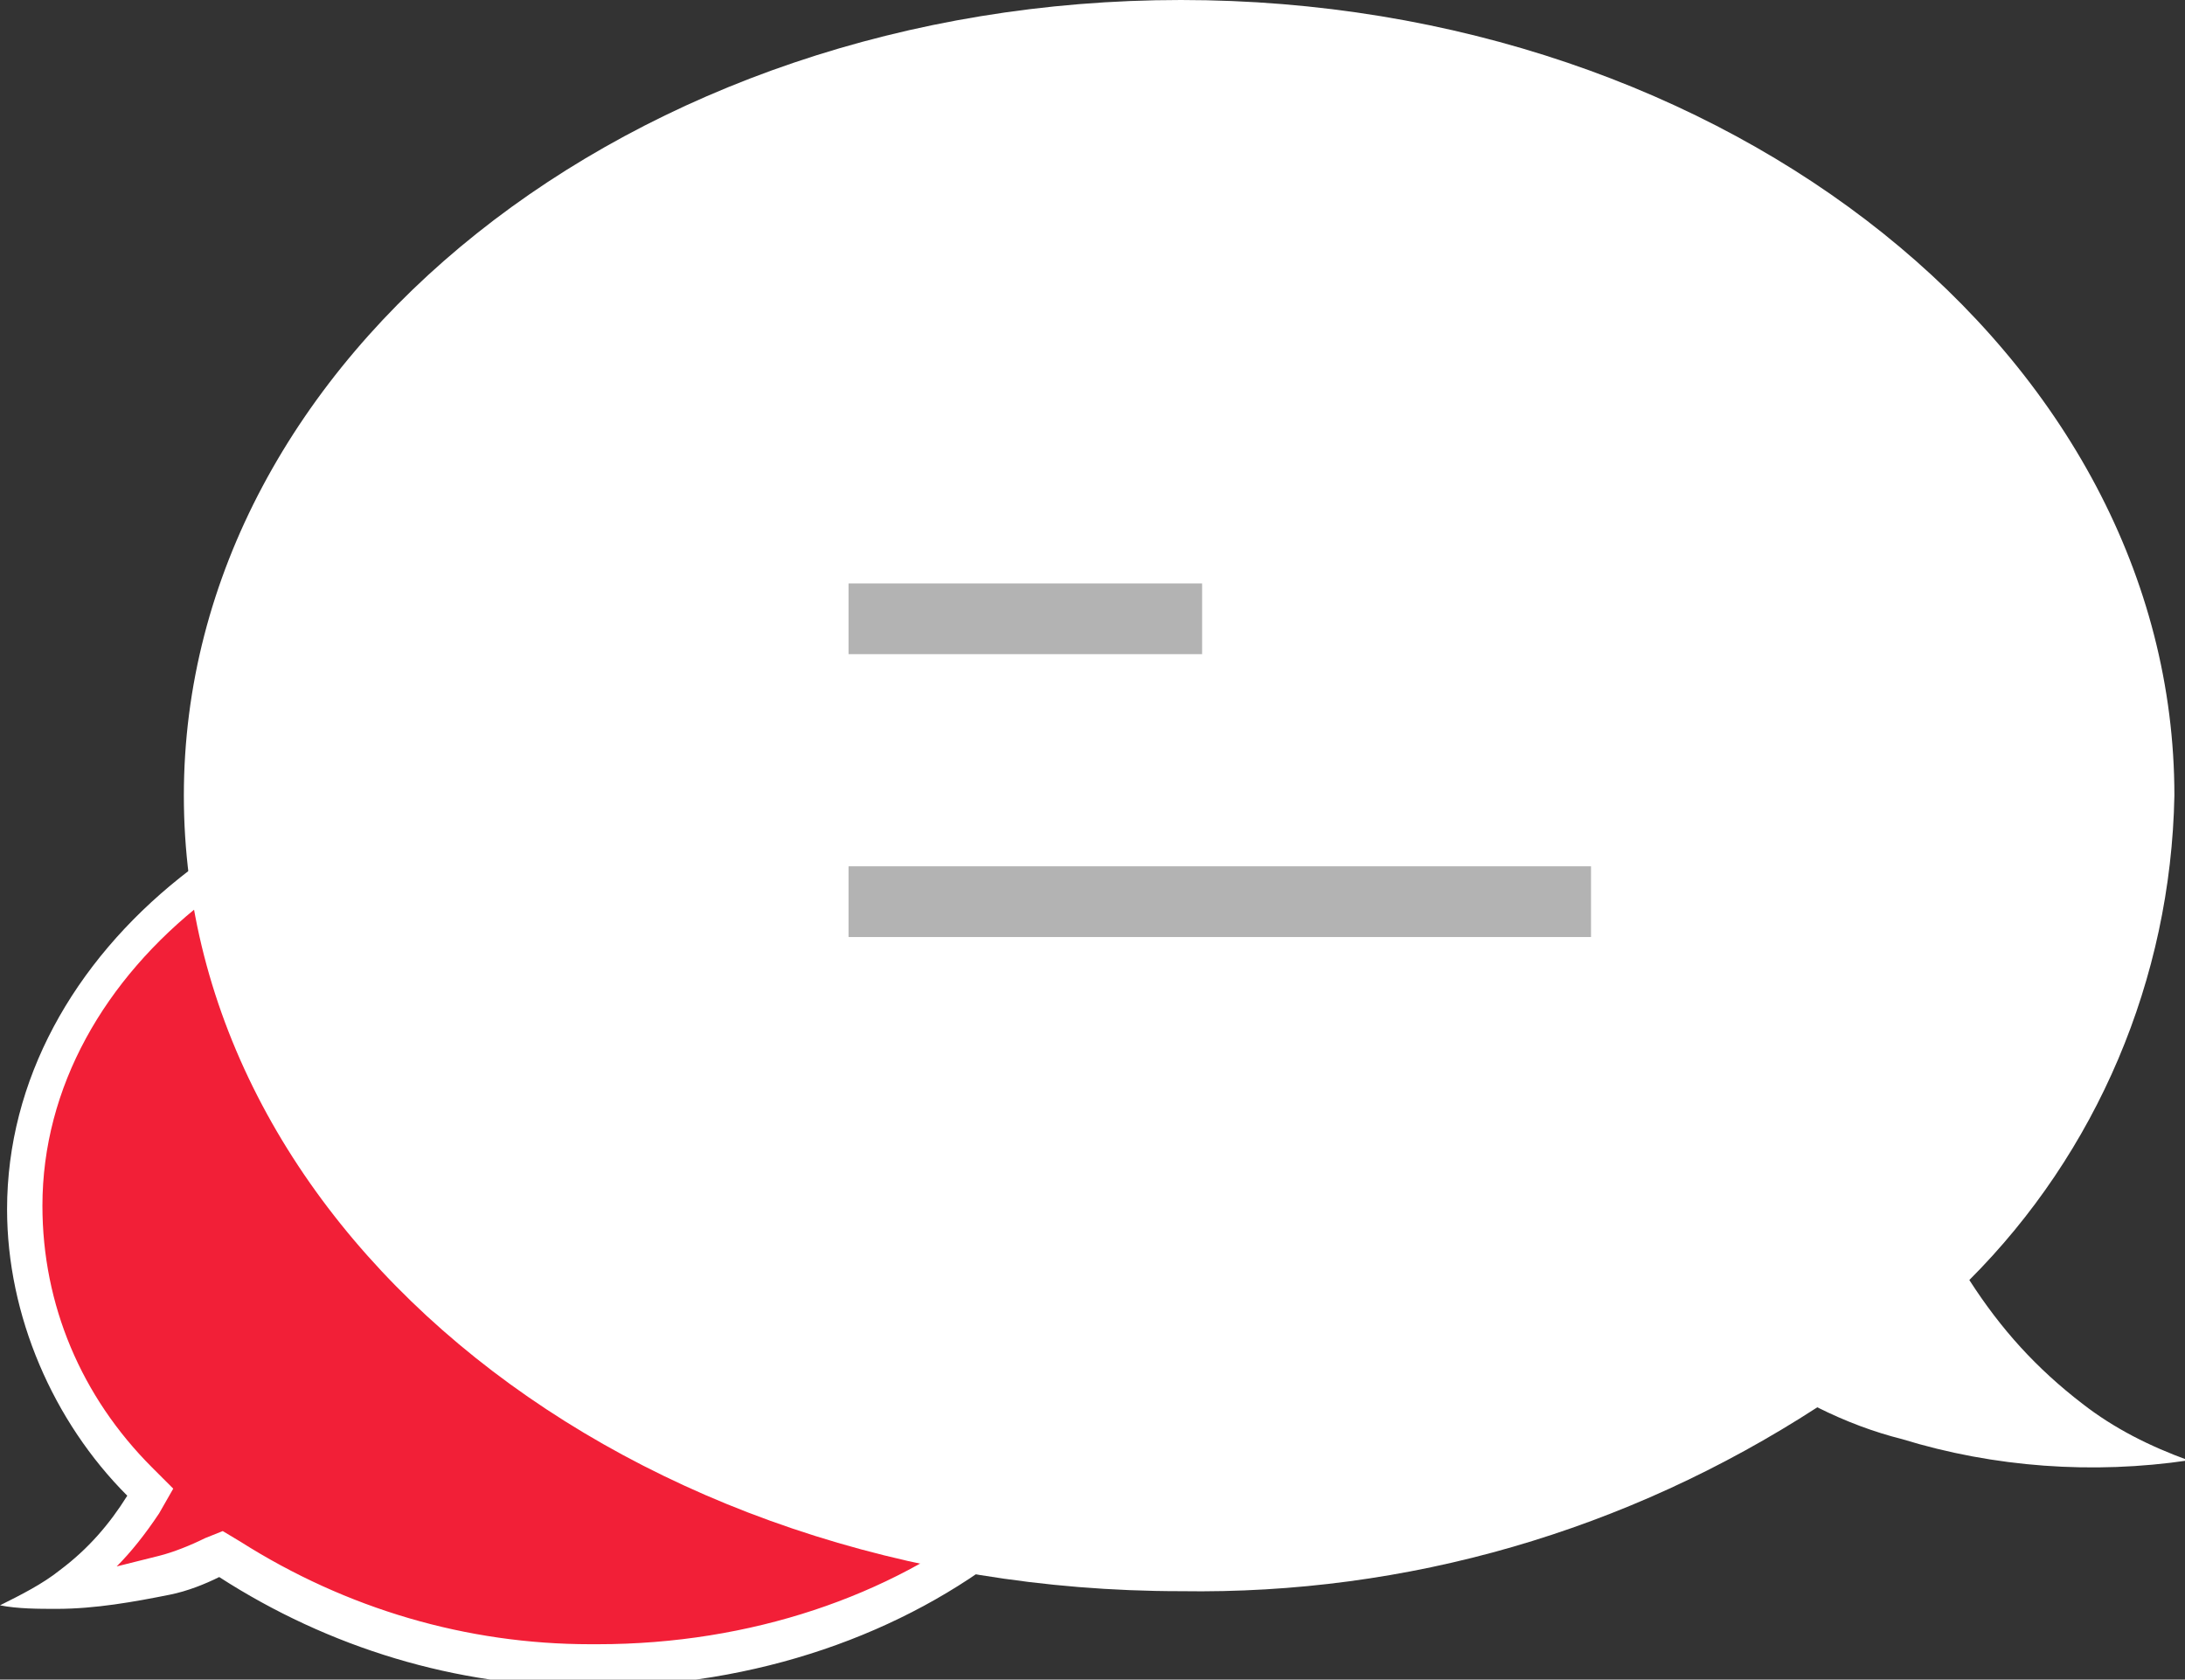 <?xml version="1.0" encoding="utf-8"?>
<!-- Generator: Adobe Illustrator 27.2.0, SVG Export Plug-In . SVG Version: 6.00 Build 0)  -->
<svg version="1.1" id="レイヤー_1" xmlns="http://www.w3.org/2000/svg" xmlns:xlink="http://www.w3.org/1999/xlink" x="0px"
	 y="0px" viewBox="0 0 61.8 47.5" style="enable-background:new 0 0 61.8 47.5;" xml:space="preserve">
<rect x="0" y="0" width="61.8" height="47.5" fill="#333333" stroke="none"/>
<style type="text/css">
	.st0{fill:#F21F37;}
	.st1{fill:#FFFFFF;}
	.st2{fill:none;}
	.st3{fill:#B3B3B3;}
</style>
<g>
	<g id="レイヤー_2_00000090288255103846476140000010243078199209488308_">
		<g id="レイヤー_1-2">
			<g>
				<g>
					<path class="st0" d="M16.7,47c-3.6,0-7.1-1-10.2-3l-0.2-0.1L6,44c-0.4,0.2-0.9,0.4-1.4,0.5c-0.9,0.3-1.9,0.4-2.9,0.4
						c0.1-0.1,0.2-0.1,0.2-0.2c0.8-0.6,1.5-1.4,2-2.2l0.2-0.3L4,41.9c-2.1-2.1-3.2-4.8-3.3-7.8c0-7.1,7.3-12.8,16.2-12.8
						c8.9,0,16.2,5.8,16.2,12.8S25.8,47,16.9,47L16.7,47z"/>
					<path class="st1" d="M16.9,21.9c8.6,0,15.7,5.5,15.7,12.3s-7,12.3-15.7,12.3l-0.2,0c-3.5,0-6.9-1-9.9-2.9l-0.5-0.3l-0.5,0.2
						c-0.4,0.2-0.9,0.4-1.3,0.5c-0.4,0.1-0.8,0.2-1.2,0.3c0.4-0.4,0.8-0.9,1.2-1.5l0.4-0.7l-0.6-0.6c-2-2-3.1-4.6-3.1-7.4
						C1.2,27.4,8.2,21.9,16.9,21.9 M16.9,20.9c-9.2,0-16.7,6-16.7,13.3c0,3,1.3,6,3.4,8.1c-0.5,0.8-1.1,1.5-1.9,2.1
						c-0.5,0.4-1.1,0.7-1.7,1c0.5,0.1,1.1,0.1,1.6,0.1c1.1,0,2.2-0.2,3.2-0.4c0.5-0.1,1-0.3,1.4-0.5c3.1,2,6.7,3.1,10.4,3.1
						c0.1,0,0.1,0,0.2,0c9.2,0,16.7-6,16.7-13.3S26.1,20.9,16.9,20.9L16.9,20.9z"/>
				</g>
				<path class="st2" d="M1.7,44.4c0.7-0.6,1.4-1.3,1.9-2.1c-2.2-2.2-3.4-5.1-3.4-8.1c0-7.4,7.5-13.3,16.7-13.3s16.7,6,16.7,13.3
					s-7.5,13.3-16.7,13.3c-3.8,0-7.5-1-10.6-3.1c-0.5,0.2-0.9,0.4-1.4,0.5c-1.6,0.4-3.2,0.6-4.8,0.3C0.6,45.1,1.2,44.8,1.7,44.4z"/>
			</g>
			<path class="st1" d="M58.9,39.7c-1.3-1-2.3-2.1-3.2-3.5c3.6-3.6,5.7-8.5,5.8-13.7C61.5,10.1,48.9,0,33.4,0S5.2,10.1,5.2,22.5
				S17.8,45,33.4,45c6.4,0.1,12.6-1.7,18-5.2c0.8,0.4,1.6,0.7,2.4,0.9c2.6,0.8,5.4,1,8.1,0.6C60.8,40.9,59.8,40.4,58.9,39.7z"/>
			<path class="st2" d="M58.9,39.7c-1.3-1-2.3-2.1-3.2-3.5c3.6-3.6,5.7-8.5,5.8-13.7C61.5,10.1,48.9,0,33.4,0S5.2,10.1,5.2,22.5
				S17.8,45,33.4,45c6.4,0.1,12.6-1.7,18-5.2c0.8,0.4,1.6,0.7,2.4,0.9c2.6,0.8,5.4,1,8.1,0.6C60.8,40.9,59.8,40.4,58.9,39.7z"/>
			<rect x="24" y="16.5" class="st3" width="10" height="2"/>
			<rect x="24" y="24.5" class="st3" width="21" height="2"/>
		</g>
	</g>
</g>
</svg>
